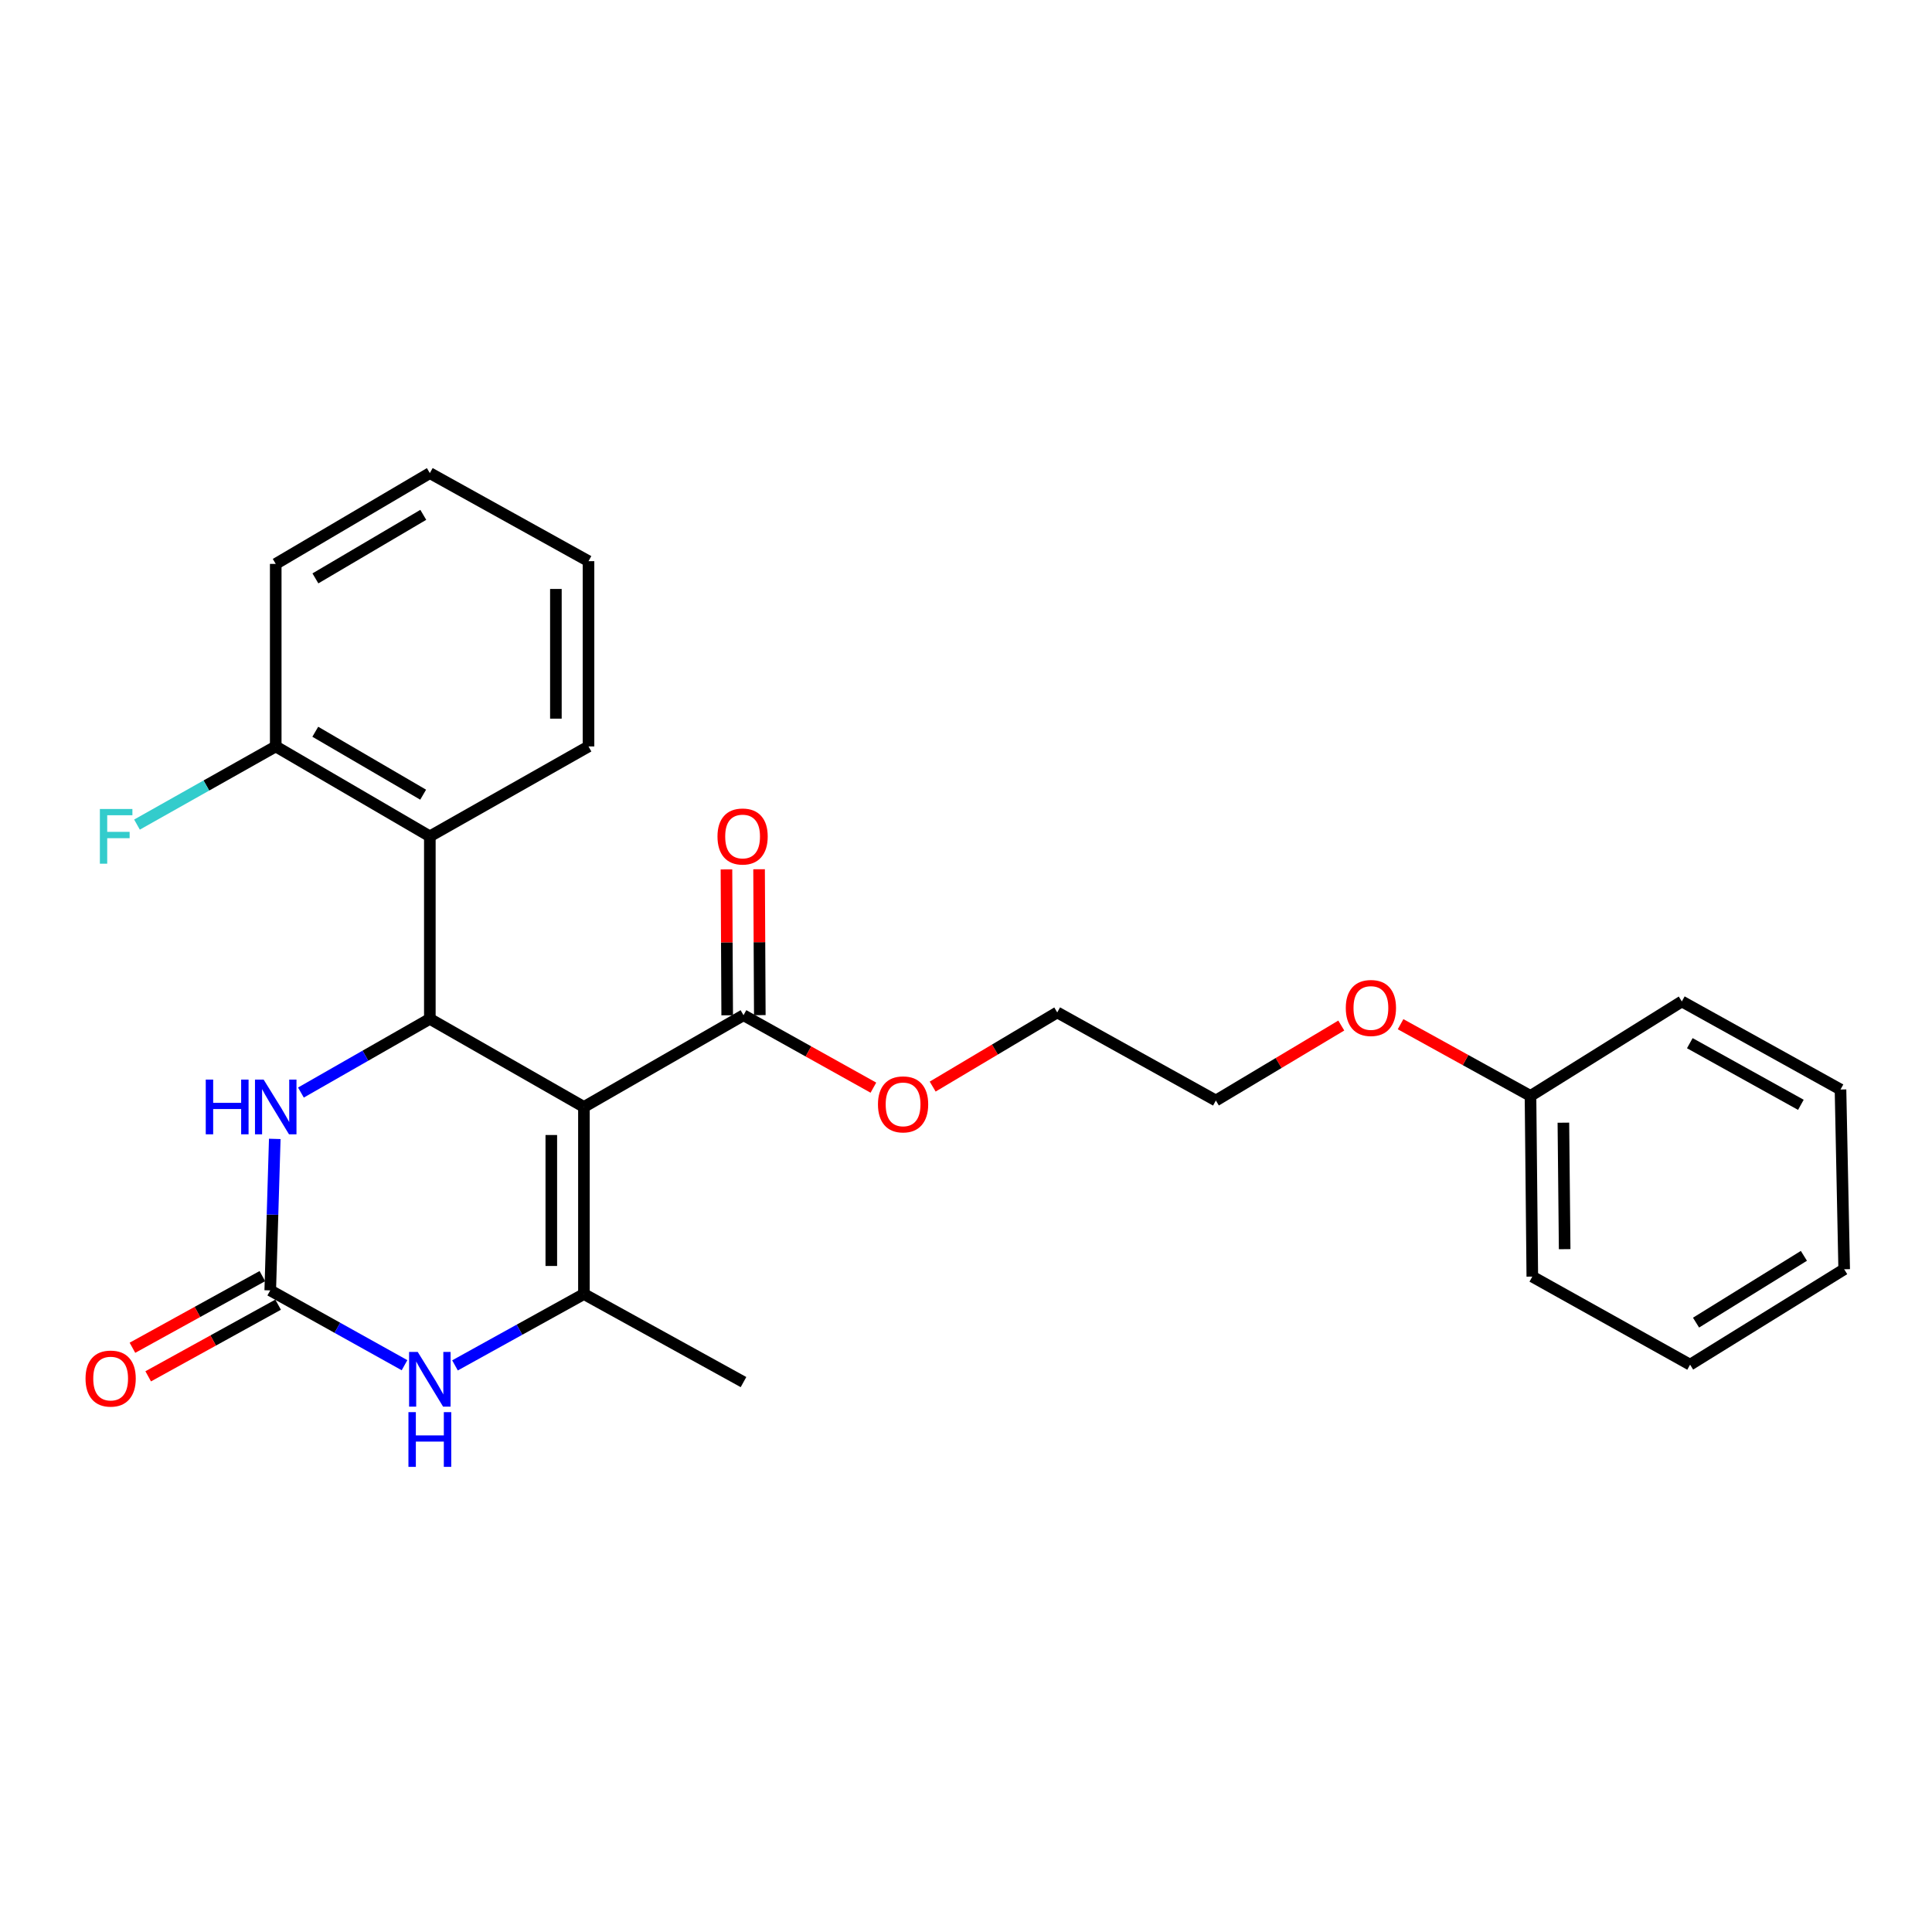 <?xml version='1.0' encoding='iso-8859-1'?>
<svg version='1.1' baseProfile='full'
              xmlns='http://www.w3.org/2000/svg'
                      xmlns:rdkit='http://www.rdkit.org/xml'
                      xmlns:xlink='http://www.w3.org/1999/xlink'
                  xml:space='preserve'
width='1000px' height='1000px' viewBox='0 0 1000 1000'>
<!-- END OF HEADER -->
<rect style='opacity:1.0;fill:#FFFFFF;stroke:none' width='1000' height='1000' x='0' y='0'> </rect>
<path class='bond-0' d='M 302.239,572.955 L 222.484,527.36' style='fill:none;fill-rule:evenodd;stroke:#000000;stroke-width:6px;stroke-linecap:butt;stroke-linejoin:miter;stroke-opacity:1' />
<path class='bond-1' d='M 302.239,572.955 L 302.239,669.79' style='fill:none;fill-rule:evenodd;stroke:#000000;stroke-width:6px;stroke-linecap:butt;stroke-linejoin:miter;stroke-opacity:1' />
<path class='bond-1' d='M 285.355,587.48 L 285.355,655.265' style='fill:none;fill-rule:evenodd;stroke:#000000;stroke-width:6px;stroke-linecap:butt;stroke-linejoin:miter;stroke-opacity:1' />
<path class='bond-6' d='M 302.239,572.955 L 384.836,525.475' style='fill:none;fill-rule:evenodd;stroke:#000000;stroke-width:6px;stroke-linecap:butt;stroke-linejoin:miter;stroke-opacity:1' />
<path class='bond-4' d='M 222.484,527.36 L 189.12,546.432' style='fill:none;fill-rule:evenodd;stroke:#000000;stroke-width:6px;stroke-linecap:butt;stroke-linejoin:miter;stroke-opacity:1' />
<path class='bond-4' d='M 189.12,546.432 L 155.756,565.503' style='fill:none;fill-rule:evenodd;stroke:#0000FF;stroke-width:6px;stroke-linecap:butt;stroke-linejoin:miter;stroke-opacity:1' />
<path class='bond-5' d='M 222.484,527.36 L 222.484,432.889' style='fill:none;fill-rule:evenodd;stroke:#000000;stroke-width:6px;stroke-linecap:butt;stroke-linejoin:miter;stroke-opacity:1' />
<path class='bond-3' d='M 302.239,669.79 L 268.871,688.258' style='fill:none;fill-rule:evenodd;stroke:#000000;stroke-width:6px;stroke-linecap:butt;stroke-linejoin:miter;stroke-opacity:1' />
<path class='bond-3' d='M 268.871,688.258 L 235.503,706.725' style='fill:none;fill-rule:evenodd;stroke:#0000FF;stroke-width:6px;stroke-linecap:butt;stroke-linejoin:miter;stroke-opacity:1' />
<path class='bond-11' d='M 302.239,669.79 L 384.836,715.366' style='fill:none;fill-rule:evenodd;stroke:#000000;stroke-width:6px;stroke-linecap:butt;stroke-linejoin:miter;stroke-opacity:1' />
<path class='bond-2' d='M 139.877,667.905 L 174.628,687.267' style='fill:none;fill-rule:evenodd;stroke:#000000;stroke-width:6px;stroke-linecap:butt;stroke-linejoin:miter;stroke-opacity:1' />
<path class='bond-2' d='M 174.628,687.267 L 209.38,706.63' style='fill:none;fill-rule:evenodd;stroke:#0000FF;stroke-width:6px;stroke-linecap:butt;stroke-linejoin:miter;stroke-opacity:1' />
<path class='bond-8' d='M 135.801,660.513 L 102.177,679.056' style='fill:none;fill-rule:evenodd;stroke:#000000;stroke-width:6px;stroke-linecap:butt;stroke-linejoin:miter;stroke-opacity:1' />
<path class='bond-8' d='M 102.177,679.056 L 68.552,697.6' style='fill:none;fill-rule:evenodd;stroke:#FF0000;stroke-width:6px;stroke-linecap:butt;stroke-linejoin:miter;stroke-opacity:1' />
<path class='bond-8' d='M 143.954,675.297 L 110.33,693.84' style='fill:none;fill-rule:evenodd;stroke:#000000;stroke-width:6px;stroke-linecap:butt;stroke-linejoin:miter;stroke-opacity:1' />
<path class='bond-8' d='M 110.33,693.84 L 76.706,712.384' style='fill:none;fill-rule:evenodd;stroke:#FF0000;stroke-width:6px;stroke-linecap:butt;stroke-linejoin:miter;stroke-opacity:1' />
<path class='bond-26' d='M 139.877,667.905 L 141.051,628.697' style='fill:none;fill-rule:evenodd;stroke:#000000;stroke-width:6px;stroke-linecap:butt;stroke-linejoin:miter;stroke-opacity:1' />
<path class='bond-26' d='M 141.051,628.697 L 142.224,589.49' style='fill:none;fill-rule:evenodd;stroke:#0000FF;stroke-width:6px;stroke-linecap:butt;stroke-linejoin:miter;stroke-opacity:1' />
<path class='bond-7' d='M 222.484,432.889 L 142.719,386.356' style='fill:none;fill-rule:evenodd;stroke:#000000;stroke-width:6px;stroke-linecap:butt;stroke-linejoin:miter;stroke-opacity:1' />
<path class='bond-7' d='M 219.026,411.326 L 163.191,378.753' style='fill:none;fill-rule:evenodd;stroke:#000000;stroke-width:6px;stroke-linecap:butt;stroke-linejoin:miter;stroke-opacity:1' />
<path class='bond-13' d='M 222.484,432.889 L 304.612,386.356' style='fill:none;fill-rule:evenodd;stroke:#000000;stroke-width:6px;stroke-linecap:butt;stroke-linejoin:miter;stroke-opacity:1' />
<path class='bond-9' d='M 393.277,525.432 L 393.086,487.677' style='fill:none;fill-rule:evenodd;stroke:#000000;stroke-width:6px;stroke-linecap:butt;stroke-linejoin:miter;stroke-opacity:1' />
<path class='bond-9' d='M 393.086,487.677 L 392.895,449.921' style='fill:none;fill-rule:evenodd;stroke:#FF0000;stroke-width:6px;stroke-linecap:butt;stroke-linejoin:miter;stroke-opacity:1' />
<path class='bond-9' d='M 376.394,525.518 L 376.203,487.762' style='fill:none;fill-rule:evenodd;stroke:#000000;stroke-width:6px;stroke-linecap:butt;stroke-linejoin:miter;stroke-opacity:1' />
<path class='bond-9' d='M 376.203,487.762 L 376.012,450.006' style='fill:none;fill-rule:evenodd;stroke:#FF0000;stroke-width:6px;stroke-linecap:butt;stroke-linejoin:miter;stroke-opacity:1' />
<path class='bond-10' d='M 384.836,525.475 L 418.452,544.223' style='fill:none;fill-rule:evenodd;stroke:#000000;stroke-width:6px;stroke-linecap:butt;stroke-linejoin:miter;stroke-opacity:1' />
<path class='bond-10' d='M 418.452,544.223 L 452.069,562.97' style='fill:none;fill-rule:evenodd;stroke:#FF0000;stroke-width:6px;stroke-linecap:butt;stroke-linejoin:miter;stroke-opacity:1' />
<path class='bond-12' d='M 142.719,386.356 L 106.811,406.583' style='fill:none;fill-rule:evenodd;stroke:#000000;stroke-width:6px;stroke-linecap:butt;stroke-linejoin:miter;stroke-opacity:1' />
<path class='bond-12' d='M 106.811,406.583 L 70.903,426.811' style='fill:none;fill-rule:evenodd;stroke:#33CCCC;stroke-width:6px;stroke-linecap:butt;stroke-linejoin:miter;stroke-opacity:1' />
<path class='bond-16' d='M 142.719,386.356 L 142.719,291.875' style='fill:none;fill-rule:evenodd;stroke:#000000;stroke-width:6px;stroke-linecap:butt;stroke-linejoin:miter;stroke-opacity:1' />
<path class='bond-17' d='M 482.754,562.416 L 514.99,543.223' style='fill:none;fill-rule:evenodd;stroke:#FF0000;stroke-width:6px;stroke-linecap:butt;stroke-linejoin:miter;stroke-opacity:1' />
<path class='bond-17' d='M 514.99,543.223 L 547.225,524.031' style='fill:none;fill-rule:evenodd;stroke:#000000;stroke-width:6px;stroke-linecap:butt;stroke-linejoin:miter;stroke-opacity:1' />
<path class='bond-21' d='M 304.612,386.356 L 304.612,290.459' style='fill:none;fill-rule:evenodd;stroke:#000000;stroke-width:6px;stroke-linecap:butt;stroke-linejoin:miter;stroke-opacity:1' />
<path class='bond-21' d='M 287.728,371.972 L 287.728,304.844' style='fill:none;fill-rule:evenodd;stroke:#000000;stroke-width:6px;stroke-linecap:butt;stroke-linejoin:miter;stroke-opacity:1' />
<path class='bond-14' d='M 792.184,567.243 L 758.56,548.684' style='fill:none;fill-rule:evenodd;stroke:#000000;stroke-width:6px;stroke-linecap:butt;stroke-linejoin:miter;stroke-opacity:1' />
<path class='bond-14' d='M 758.56,548.684 L 724.936,530.126' style='fill:none;fill-rule:evenodd;stroke:#FF0000;stroke-width:6px;stroke-linecap:butt;stroke-linejoin:miter;stroke-opacity:1' />
<path class='bond-19' d='M 792.184,567.243 L 793.122,660.767' style='fill:none;fill-rule:evenodd;stroke:#000000;stroke-width:6px;stroke-linecap:butt;stroke-linejoin:miter;stroke-opacity:1' />
<path class='bond-19' d='M 809.207,581.102 L 809.864,646.569' style='fill:none;fill-rule:evenodd;stroke:#000000;stroke-width:6px;stroke-linecap:butt;stroke-linejoin:miter;stroke-opacity:1' />
<path class='bond-20' d='M 792.184,567.243 L 870.513,518.347' style='fill:none;fill-rule:evenodd;stroke:#000000;stroke-width:6px;stroke-linecap:butt;stroke-linejoin:miter;stroke-opacity:1' />
<path class='bond-15' d='M 694.24,530.818 L 661.787,550.222' style='fill:none;fill-rule:evenodd;stroke:#FF0000;stroke-width:6px;stroke-linecap:butt;stroke-linejoin:miter;stroke-opacity:1' />
<path class='bond-15' d='M 661.787,550.222 L 629.335,569.625' style='fill:none;fill-rule:evenodd;stroke:#000000;stroke-width:6px;stroke-linecap:butt;stroke-linejoin:miter;stroke-opacity:1' />
<path class='bond-27' d='M 142.719,291.875 L 222.484,244.883' style='fill:none;fill-rule:evenodd;stroke:#000000;stroke-width:6px;stroke-linecap:butt;stroke-linejoin:miter;stroke-opacity:1' />
<path class='bond-27' d='M 163.254,299.373 L 219.089,266.479' style='fill:none;fill-rule:evenodd;stroke:#000000;stroke-width:6px;stroke-linecap:butt;stroke-linejoin:miter;stroke-opacity:1' />
<path class='bond-18' d='M 547.225,524.031 L 629.335,569.625' style='fill:none;fill-rule:evenodd;stroke:#000000;stroke-width:6px;stroke-linecap:butt;stroke-linejoin:miter;stroke-opacity:1' />
<path class='bond-24' d='M 793.122,660.767 L 874.79,706.352' style='fill:none;fill-rule:evenodd;stroke:#000000;stroke-width:6px;stroke-linecap:butt;stroke-linejoin:miter;stroke-opacity:1' />
<path class='bond-23' d='M 870.513,518.347 L 952.641,563.932' style='fill:none;fill-rule:evenodd;stroke:#000000;stroke-width:6px;stroke-linecap:butt;stroke-linejoin:miter;stroke-opacity:1' />
<path class='bond-23' d='M 874.639,539.946 L 932.129,571.856' style='fill:none;fill-rule:evenodd;stroke:#000000;stroke-width:6px;stroke-linecap:butt;stroke-linejoin:miter;stroke-opacity:1' />
<path class='bond-22' d='M 304.612,290.459 L 222.484,244.883' style='fill:none;fill-rule:evenodd;stroke:#000000;stroke-width:6px;stroke-linecap:butt;stroke-linejoin:miter;stroke-opacity:1' />
<path class='bond-25' d='M 952.641,563.932 L 954.545,656.968' style='fill:none;fill-rule:evenodd;stroke:#000000;stroke-width:6px;stroke-linecap:butt;stroke-linejoin:miter;stroke-opacity:1' />
<path class='bond-28' d='M 874.79,706.352 L 954.545,656.968' style='fill:none;fill-rule:evenodd;stroke:#000000;stroke-width:6px;stroke-linecap:butt;stroke-linejoin:miter;stroke-opacity:1' />
<path class='bond-28' d='M 877.866,684.59 L 933.694,650.021' style='fill:none;fill-rule:evenodd;stroke:#000000;stroke-width:6px;stroke-linecap:butt;stroke-linejoin:miter;stroke-opacity:1' />
<path  class='atom-4' d='M 216.224 699.771
L 225.504 714.771
Q 226.424 716.251, 227.904 718.931
Q 229.384 721.611, 229.464 721.771
L 229.464 699.771
L 233.224 699.771
L 233.224 728.091
L 229.344 728.091
L 219.384 711.691
Q 218.224 709.771, 216.984 707.571
Q 215.784 705.371, 215.424 704.691
L 215.424 728.091
L 211.744 728.091
L 211.744 699.771
L 216.224 699.771
' fill='#0000FF'/>
<path  class='atom-4' d='M 211.404 730.923
L 215.244 730.923
L 215.244 742.963
L 229.724 742.963
L 229.724 730.923
L 233.564 730.923
L 233.564 759.243
L 229.724 759.243
L 229.724 746.163
L 215.244 746.163
L 215.244 759.243
L 211.404 759.243
L 211.404 730.923
' fill='#0000FF'/>
<path  class='atom-5' d='M 106.499 558.795
L 110.339 558.795
L 110.339 570.835
L 124.819 570.835
L 124.819 558.795
L 128.659 558.795
L 128.659 587.115
L 124.819 587.115
L 124.819 574.035
L 110.339 574.035
L 110.339 587.115
L 106.499 587.115
L 106.499 558.795
' fill='#0000FF'/>
<path  class='atom-5' d='M 136.459 558.795
L 145.739 573.795
Q 146.659 575.275, 148.139 577.955
Q 149.619 580.635, 149.699 580.795
L 149.699 558.795
L 153.459 558.795
L 153.459 587.115
L 149.579 587.115
L 139.619 570.715
Q 138.459 568.795, 137.219 566.595
Q 136.019 564.395, 135.659 563.715
L 135.659 587.115
L 131.979 587.115
L 131.979 558.795
L 136.459 558.795
' fill='#0000FF'/>
<path  class='atom-9' d='M 44.271 713.542
Q 44.271 706.742, 47.631 702.942
Q 50.991 699.142, 57.271 699.142
Q 63.551 699.142, 66.911 702.942
Q 70.271 706.742, 70.271 713.542
Q 70.271 720.422, 66.871 724.342
Q 63.471 728.222, 57.271 728.222
Q 51.031 728.222, 47.631 724.342
Q 44.271 720.462, 44.271 713.542
M 57.271 725.022
Q 61.591 725.022, 63.911 722.142
Q 66.271 719.222, 66.271 713.542
Q 66.271 707.982, 63.911 705.182
Q 61.591 702.342, 57.271 702.342
Q 52.951 702.342, 50.591 705.142
Q 48.271 707.942, 48.271 713.542
Q 48.271 719.262, 50.591 722.142
Q 52.951 725.022, 57.271 725.022
' fill='#FF0000'/>
<path  class='atom-10' d='M 371.367 432.969
Q 371.367 426.169, 374.727 422.369
Q 378.087 418.569, 384.367 418.569
Q 390.647 418.569, 394.007 422.369
Q 397.367 426.169, 397.367 432.969
Q 397.367 439.849, 393.967 443.769
Q 390.567 447.649, 384.367 447.649
Q 378.127 447.649, 374.727 443.769
Q 371.367 439.889, 371.367 432.969
M 384.367 444.449
Q 388.687 444.449, 391.007 441.569
Q 393.367 438.649, 393.367 432.969
Q 393.367 427.409, 391.007 424.609
Q 388.687 421.769, 384.367 421.769
Q 380.047 421.769, 377.687 424.569
Q 375.367 427.369, 375.367 432.969
Q 375.367 438.689, 377.687 441.569
Q 380.047 444.449, 384.367 444.449
' fill='#FF0000'/>
<path  class='atom-11' d='M 454.433 571.619
Q 454.433 564.819, 457.793 561.019
Q 461.153 557.219, 467.433 557.219
Q 473.713 557.219, 477.073 561.019
Q 480.433 564.819, 480.433 571.619
Q 480.433 578.499, 477.033 582.419
Q 473.633 586.299, 467.433 586.299
Q 461.193 586.299, 457.793 582.419
Q 454.433 578.539, 454.433 571.619
M 467.433 583.099
Q 471.753 583.099, 474.073 580.219
Q 476.433 577.299, 476.433 571.619
Q 476.433 566.059, 474.073 563.259
Q 471.753 560.419, 467.433 560.419
Q 463.113 560.419, 460.753 563.219
Q 458.433 566.019, 458.433 571.619
Q 458.433 577.339, 460.753 580.219
Q 463.113 583.099, 467.433 583.099
' fill='#FF0000'/>
<path  class='atom-13' d='M 51.693 418.729
L 68.533 418.729
L 68.533 421.969
L 55.493 421.969
L 55.493 430.569
L 67.093 430.569
L 67.093 433.849
L 55.493 433.849
L 55.493 447.049
L 51.693 447.049
L 51.693 418.729
' fill='#33CCCC'/>
<path  class='atom-16' d='M 696.578 521.728
Q 696.578 514.928, 699.938 511.128
Q 703.298 507.328, 709.578 507.328
Q 715.858 507.328, 719.218 511.128
Q 722.578 514.928, 722.578 521.728
Q 722.578 528.608, 719.178 532.528
Q 715.778 536.408, 709.578 536.408
Q 703.338 536.408, 699.938 532.528
Q 696.578 528.648, 696.578 521.728
M 709.578 533.208
Q 713.898 533.208, 716.218 530.328
Q 718.578 527.408, 718.578 521.728
Q 718.578 516.168, 716.218 513.368
Q 713.898 510.528, 709.578 510.528
Q 705.258 510.528, 702.898 513.328
Q 700.578 516.128, 700.578 521.728
Q 700.578 527.448, 702.898 530.328
Q 705.258 533.208, 709.578 533.208
' fill='#FF0000'/>
</svg>

